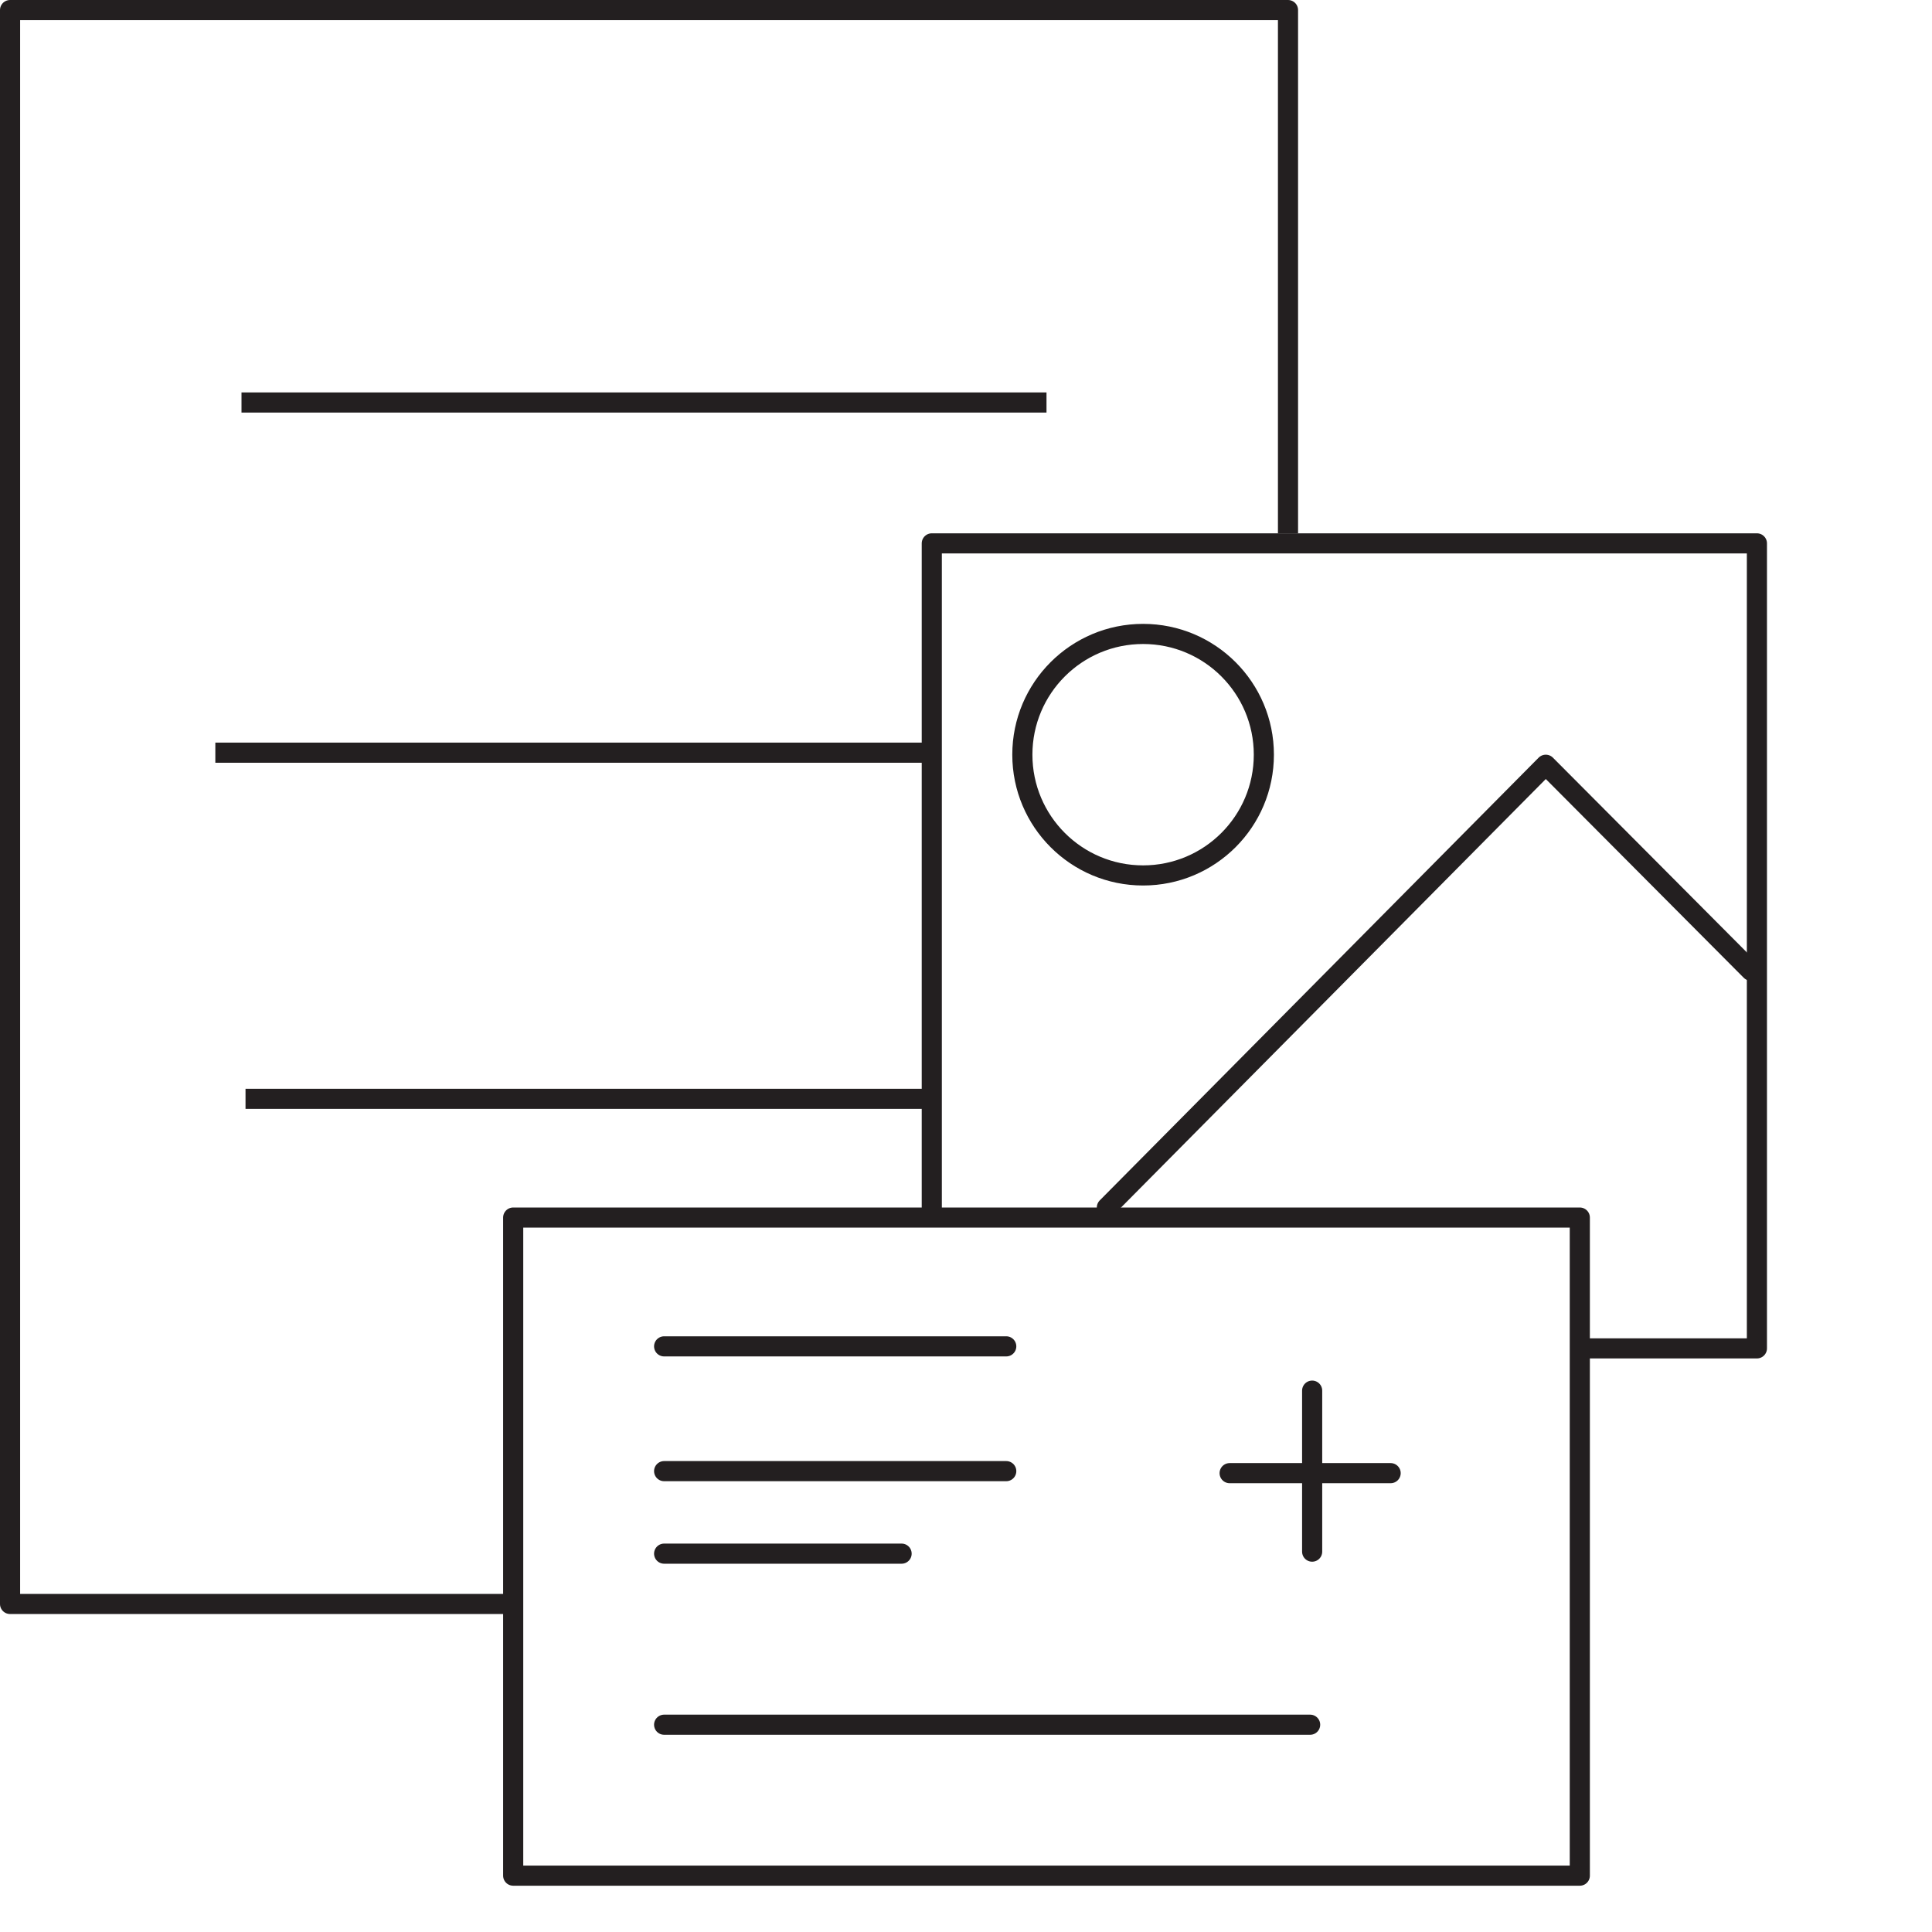 <svg width="96" height="96" viewBox="0 0 96 96" fill="none" xmlns="http://www.w3.org/2000/svg">
<path d="M25.5 79.7H0.5V0.5L64 0.5V26.5" stroke="#231F20" stroke-miterlimit="10" stroke-linejoin="round"/>
<path d="M12 20H52" stroke="#231F20" stroke-miterlimit="10" stroke-linejoin="round"/>
<path d="M10.7 37.4H46.3" stroke="#231F20" stroke-miterlimit="10" stroke-linejoin="round"/>
<path d="M12.2 54.6H46.3" stroke="#231F20" stroke-miterlimit="10" stroke-linejoin="round"/>
<path d="M46.3 60.5V27H87.3V67H78.7" stroke="#231F20" stroke-miterlimit="10" stroke-linejoin="round"/>
<path d="M55 60L76.809 38L87 48.233" stroke="#231F20" stroke-miterlimit="10" stroke-linecap="round" stroke-linejoin="round"/>
<path d="M56.8 43.5C60.114 43.5 62.8 40.814 62.8 37.5C62.8 34.186 60.114 31.5 56.8 31.5C53.486 31.5 50.8 34.186 50.8 37.5C50.8 40.814 53.486 43.5 56.8 43.5Z" stroke="#231F20" stroke-miterlimit="10" stroke-linejoin="round"/>
<path d="M33 66.9H50" stroke="#231F20" stroke-miterlimit="10" stroke-linecap="round" stroke-linejoin="round"/>
<path d="M78.5 60.5H25.5V93.2H78.5V60.5Z" stroke="#231F20" stroke-miterlimit="10" stroke-linejoin="round"/>
<path d="M33 85.7H65.1" stroke="#231F20" stroke-miterlimit="10" stroke-linecap="round" stroke-linejoin="round"/>
<path d="M33 77.2H44.8" stroke="#231F20" stroke-miterlimit="10" stroke-linecap="round" stroke-linejoin="round"/>
<path d="M33 73.1H50" stroke="#231F20" stroke-miterlimit="10" stroke-linecap="round" stroke-linejoin="round"/>
<path d="M65.2 69.1V77.1" stroke="#231F20" stroke-miterlimit="10" stroke-linecap="round" stroke-linejoin="round"/>
<path d="M61.1 73.2H69.1" stroke="#231F20" stroke-miterlimit="10" stroke-linecap="round" stroke-linejoin="round"/>
</svg>
